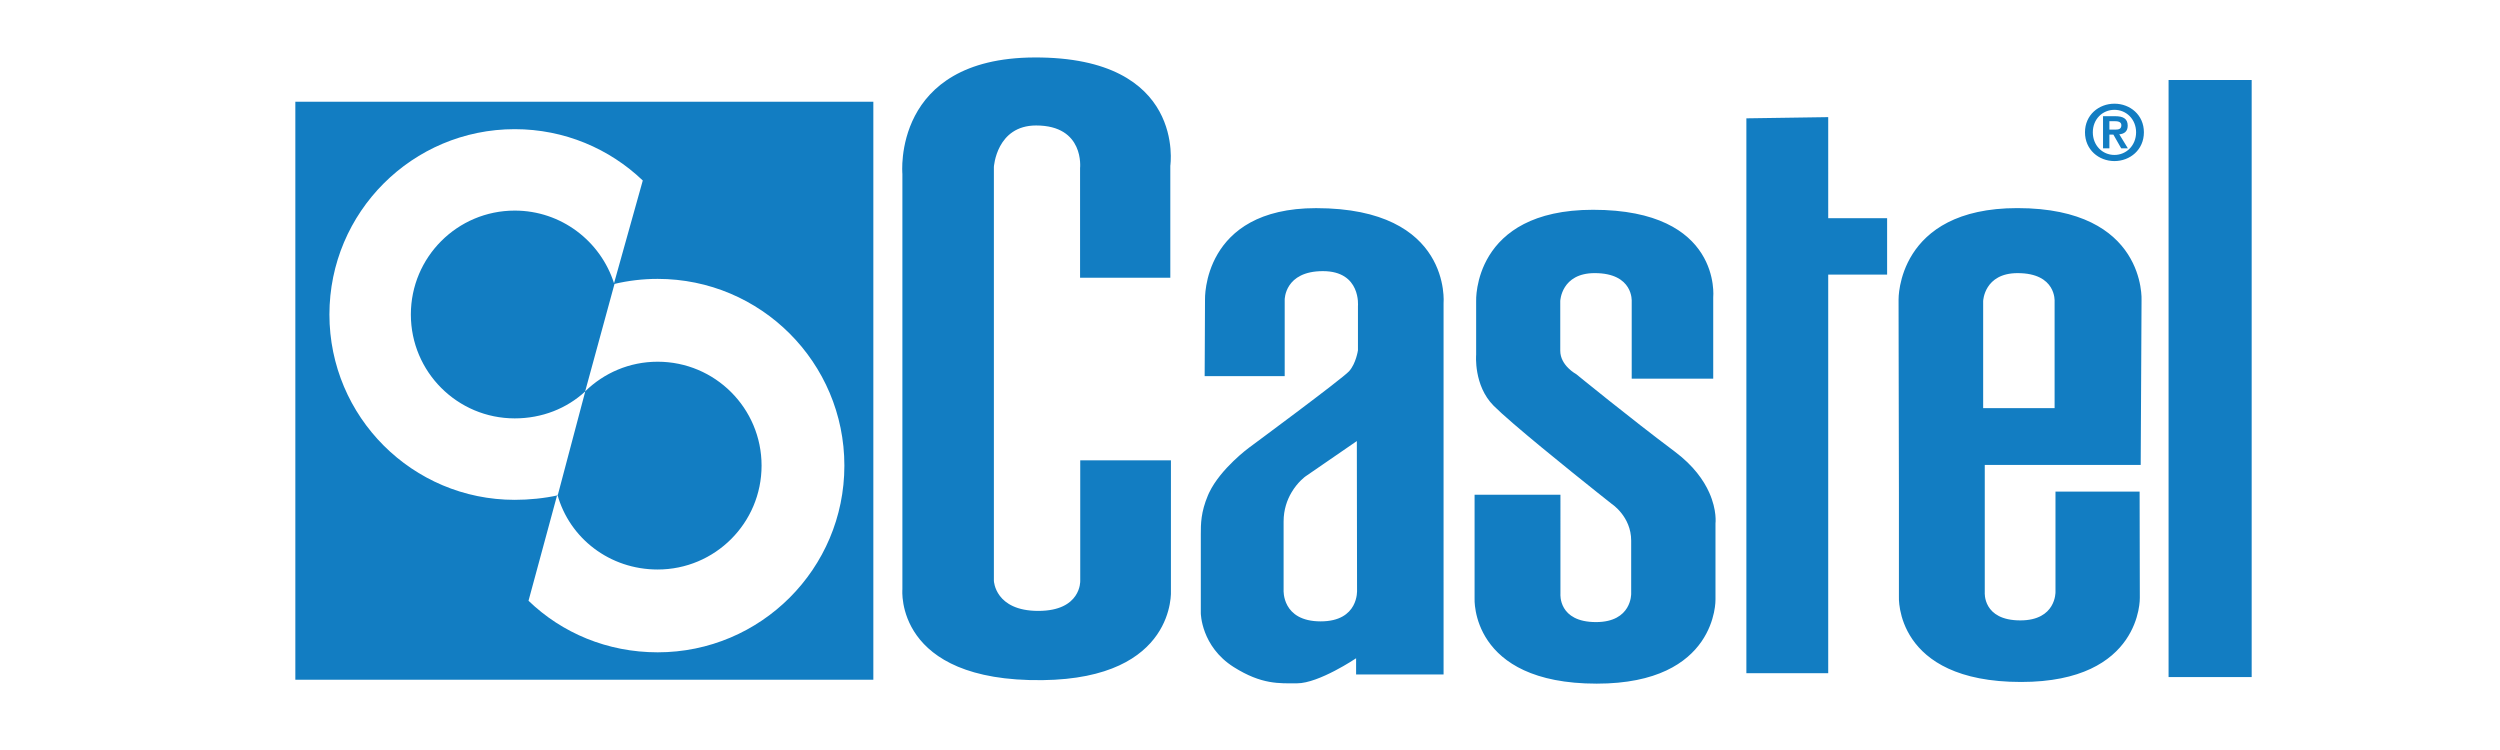 <?xml version="1.0" encoding="UTF-8"?> <!-- Generator: Adobe Illustrator 16.0.0, SVG Export Plug-In . SVG Version: 6.00 Build 0) --> <svg xmlns="http://www.w3.org/2000/svg" xmlns:xlink="http://www.w3.org/1999/xlink" version="1.1" id="Layer_1" x="0px" y="0px" width="300px" height="90px" viewBox="0 0 300 90" xml:space="preserve"> <g> <path fill-rule="evenodd" clip-rule="evenodd" fill="#127DC2" d="M66.928,59.438c-1.586,0.359-3.464,0.543-5.158,0.543 c-12.283,0-22.24-9.957-22.24-22.24c0-12.282,9.958-22.241,22.24-22.241c5.96,0,11.372,2.344,15.364,6.16l-3.451,12.333 c-1.61-5.054-6.333-8.722-11.913-8.722c-6.887,0-12.468,5.583-12.468,12.469c0,6.885,5.581,12.466,12.468,12.466 c3.269,0,6.237-1.183,8.461-3.238L66.928,59.438z M63.422,72.091l3.46-12.765c1.45,5.28,6.297,9.015,12.038,9.015 c6.886,0,12.469-5.581,12.469-12.468c0-6.885-5.583-12.467-12.469-12.467c-3.394,0-6.452,1.356-8.7,3.555l3.521-12.893 c1.662-0.393,3.396-0.602,5.178-0.602c12.375,0,22.407,10.031,22.407,22.407c0,12.375-10.033,22.405-22.407,22.405 C72.893,78.278,67.431,75.963,63.422,72.091 M35.441,12.211h69.36v69.36h-69.36V12.211z"></path> <path fill-rule="evenodd" clip-rule="evenodd" fill="#127DC2" d="M157.931,24.977c-13.719,0-13.33,10.987-13.33,10.987l-0.026,5.86 l-0.017,3.309h9.605v-3.309v-5.865c0,0-0.023-3.423,4.588-3.423c4.608,0,4.203,4.203,4.203,4.203v5.3c0,0-0.232,1.59-1.066,2.511 c-0.837,0.922-12.017,9.18-12.017,9.18s-3.384,2.483-4.771,5.386h-0.002c-0.047,0.104-0.094,0.208-0.139,0.311 c-0.863,2.043-0.863,3.434-0.863,4.708v9.45c0,0,0.032,3.986,3.951,6.463c3.368,2.124,5.474,1.951,7.594,1.951 c2.625,0,7.09-3.007,7.09-3.007v1.941h10.497V59.114V36.405C173.228,36.405,174.269,24.977,157.931,24.977 M158.48,74.565 c-4.68,0-4.448-3.754-4.448-3.754v-8.23c0-1.437,0.427-2.598,0.937-3.467c0.753-1.286,1.686-1.944,1.686-1.944l6.166-4.243 l0.008,6.188l0.017,11.717C162.845,70.831,163.077,74.565,158.48,74.565 M205.109,59.114c-0.661-1.48-1.883-3.231-4.12-4.91 c-5.456-4.089-11.848-9.31-11.848-9.31s-1.91-1.015-1.91-2.806v-0.265v-5.699c0,0,0.114-3.35,4.131-3.35 c4.677,0,4.443,3.388,4.443,3.388v5.661v3.614h9.782v-3.614v-6.128c0,0,1.093-10.521-14.42-10.521 c-14.498,0-14.029,10.969-14.029,10.969v5.68v0.753c0,0-0.318,3.675,2.092,6.105c2.079,2.093,9.175,7.806,12.472,10.433 c1.046,0.834,1.707,1.354,1.707,1.354s2.333,1.514,2.333,4.404v6.364c0,0,0.09,3.414-4.222,3.414c-4.542,0-4.267-3.368-4.267-3.368 V59.365h-10.303V71.78c0,0-0.591,10.257,14.659,10.257c14.524,0,14.249-10.101,14.249-10.101v-9.117 C205.859,62.819,206.063,61.246,205.109,59.114 M140.512,59.114v-3.872h-10.884v3.872V69.72c0,0,0.125,3.588-5.036,3.588 c-5.191,0-5.326-3.602-5.326-3.602V59.114V20.03c0,0,0.305-4.973,5.07-4.973c5.85,0,5.272,5.125,5.272,5.125v13.145h10.83V19.892 c0,0,1.952-13.072-16.318-12.996c-17.113,0.072-15.833,13.973-15.833,13.973v38.245v11.614c0,0-1.007,11.099,16.807,10.889 c16.117-0.188,15.417-10.767,15.417-10.767V59.114z M260.229,9.598v49.517v22.13h9.972v-22.13V9.598H260.229z M253.734,12.443 c-1.871,0-3.536,1.343-3.536,3.433c0,2.1,1.665,3.453,3.536,3.453c1.868,0,3.534-1.354,3.534-3.453 C257.269,13.787,255.603,12.443,253.734,12.443 M253.734,18.593c-1.446,0-2.596-1.141-2.596-2.717c0-1.563,1.149-2.697,2.596-2.697 c1.426,0,2.597,1.133,2.597,2.697C256.331,17.452,255.16,18.593,253.734,18.593 M219.386,14.055l-9.821,0.146v44.913v21.673h9.821 V59.114V32.951h7.068V26.18h-7.068V14.055z M255.325,15.085c0-0.838-0.542-1.142-1.508-1.142h-1.454V17.8h0.764v-1.648h0.479 l0.938,1.648h0.801l-1.03-1.684C254.883,16.072,255.325,15.794,255.325,15.085 M253.127,15.555v-1.013h0.644 c0.351,0,0.793,0.063,0.793,0.478c0,0.468-0.322,0.535-0.758,0.535H253.127z M242.087,24.972 c-14.496,0-14.259,10.979-14.259,10.979l0.009,5.873l0.033,17.291v0.079v12.383c0,0-0.59,10.259,14.662,10.259 c14.523,0,14.247-10.101,14.247-10.101l-0.025-12.62l-0.002-0.125h-10.094v0.125v11.919c0,0,0.093,3.414-4.22,3.414 c-4.541,0-4.266-3.368-4.266-3.368V59.114v-3.323h18.712l0.072-13.967l0.029-5.773C256.986,36.05,257.599,24.972,242.087,24.972 M246.552,36.163v5.661v7.148h-8.573v-7.148v-5.699c0,0,0.118-3.35,4.133-3.35C246.788,32.775,246.552,36.163,246.552,36.163"></path> </g> </svg> 